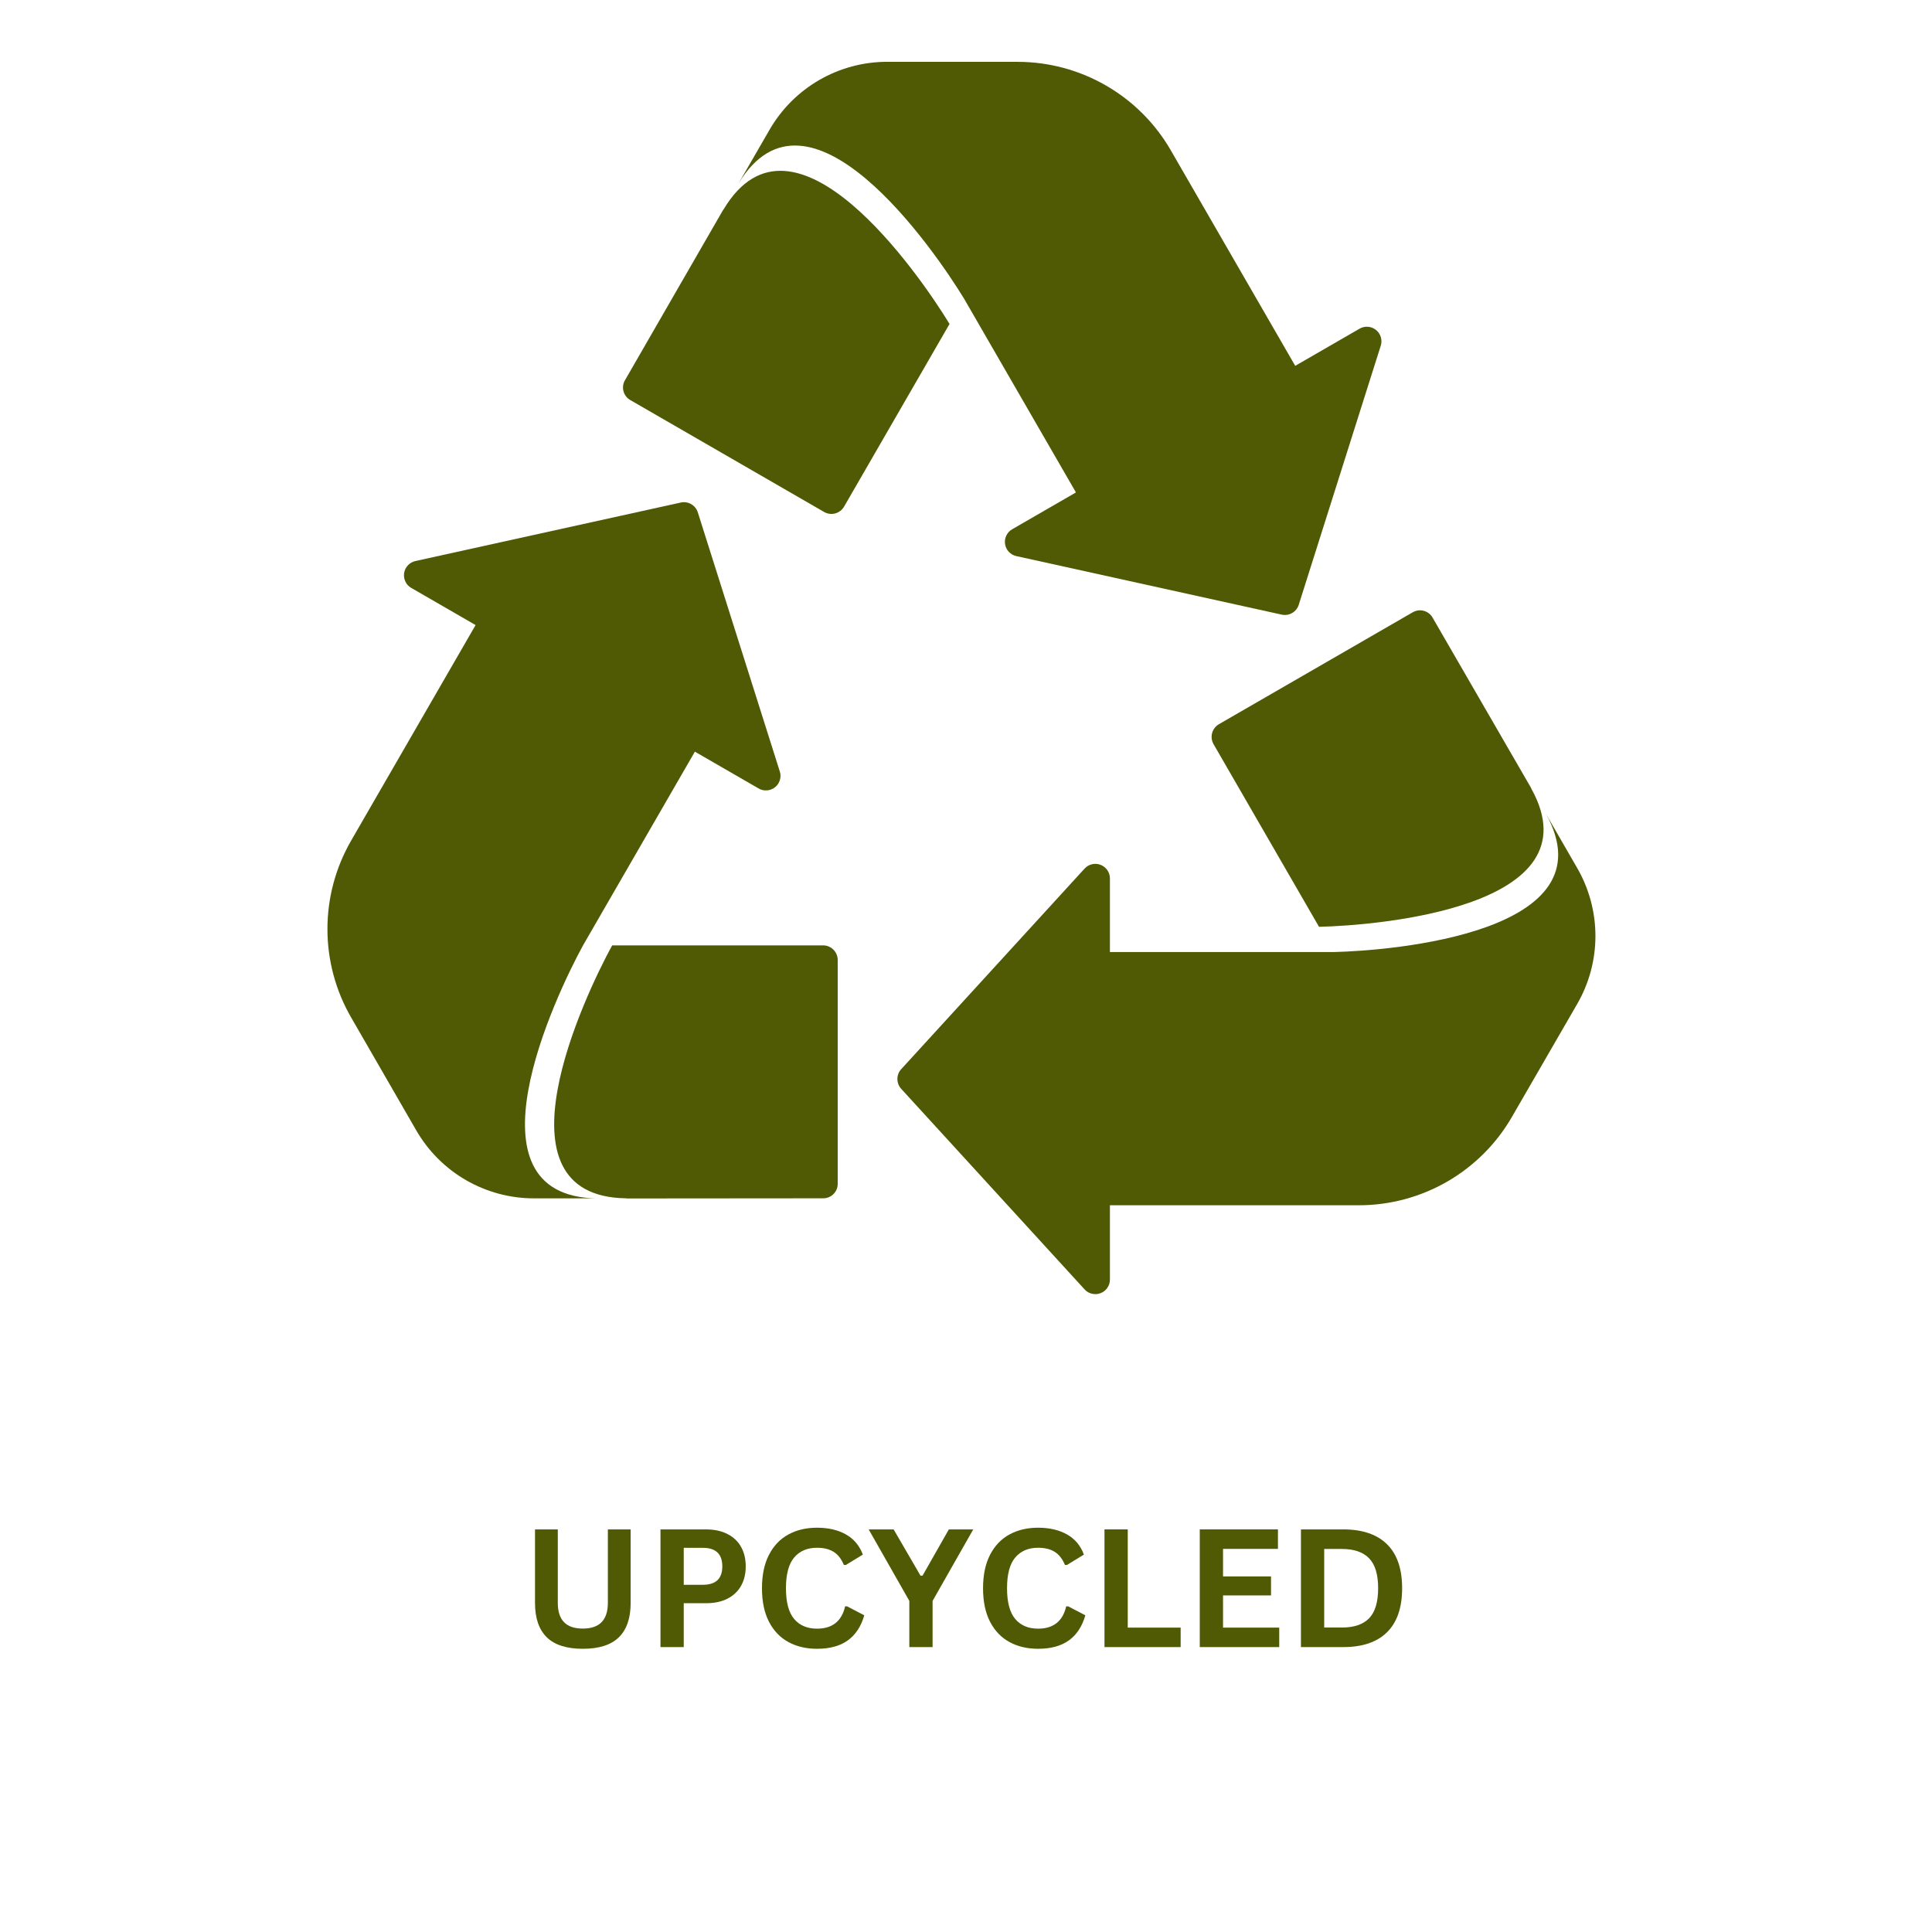 <svg version="1.0" preserveAspectRatio="xMidYMid meet" height="500" viewBox="0 0 375 375" zoomAndPan="magnify" width="500" xmlns:xlink="http://www.w3.org/1999/xlink" xmlns="http://www.w3.org/2000/svg"><defs><g></g><clipPath id="98a2a98d29"><path clip-rule="nonzero" d="M 174 157 L 310 157 L 310 251.25 L 174 251.25 Z M 174 157"></path></clipPath><clipPath id="3ceb08bbec"><path clip-rule="nonzero" d="M 143 12 L 269 12 L 269 120 L 143 120 Z M 143 12"></path></clipPath></defs><rect fill-opacity="1" height="450" y="-37.5" fill="#ffffff" width="450" x="-37.5"></rect><rect fill-opacity="1" height="450" y="-37.5" fill="#ffffff" width="450" x="-37.5"></rect><path fill-rule="nonzero" fill-opacity="1" d="M 80.789 219.395 L 68.156 197.492 C 67.406 196.195 66.742 194.852 66.168 193.469 C 65.594 192.082 65.113 190.668 64.727 189.219 C 64.336 187.77 64.047 186.301 63.848 184.816 C 63.652 183.328 63.555 181.836 63.555 180.336 C 63.555 178.84 63.652 177.344 63.848 175.859 C 64.043 174.371 64.332 172.906 64.719 171.457 C 65.109 170.008 65.59 168.59 66.16 167.207 C 66.734 165.82 67.398 164.477 68.145 163.18 L 92.312 121.324 L 79.824 114.113 C 79.316 113.824 78.938 113.414 78.688 112.887 C 78.434 112.359 78.352 111.809 78.441 111.23 C 78.531 110.656 78.773 110.152 79.176 109.727 C 79.574 109.301 80.059 109.027 80.629 108.898 L 132.137 97.543 C 132.48 97.465 132.828 97.453 133.18 97.508 C 133.527 97.562 133.855 97.676 134.16 97.855 C 134.469 98.031 134.73 98.258 134.953 98.531 C 135.172 98.809 135.336 99.113 135.445 99.449 L 151.359 149.738 C 151.539 150.293 151.539 150.852 151.371 151.41 C 151.203 151.969 150.891 152.434 150.438 152.797 C 149.98 153.164 149.461 153.367 148.879 153.414 C 148.297 153.457 147.754 153.336 147.25 153.043 L 134.875 145.898 L 113.164 183.5 C 107.73 193.441 89.41 232.145 115.766 232.605 L 103.664 232.598 C 102.508 232.602 101.359 232.527 100.215 232.375 C 99.07 232.227 97.941 232.004 96.824 231.703 C 95.711 231.406 94.621 231.035 93.555 230.594 C 92.488 230.152 91.453 229.645 90.453 229.066 C 89.453 228.492 88.496 227.852 87.582 227.148 C 86.668 226.445 85.801 225.684 84.984 224.867 C 84.168 224.051 83.41 223.188 82.707 222.27 C 82.008 221.352 81.367 220.395 80.789 219.395 Z M 80.789 219.395" fill="#505903"></path><path fill-rule="nonzero" fill-opacity="1" d="M 162.598 186.324 L 162.598 229.762 C 162.602 230.137 162.531 230.5 162.391 230.848 C 162.246 231.199 162.043 231.504 161.777 231.77 C 161.512 232.039 161.203 232.242 160.855 232.383 C 160.508 232.527 160.145 232.594 159.77 232.59 L 121.707 232.621 C 121.602 232.621 121.508 232.594 121.426 232.59 C 95.082 232.141 113.391 193.43 118.82 183.496 L 159.77 183.496 C 160.141 183.496 160.504 183.57 160.848 183.715 C 161.195 183.859 161.5 184.062 161.766 184.328 C 162.031 184.594 162.234 184.898 162.379 185.246 C 162.523 185.59 162.598 185.949 162.598 186.324 Z M 162.598 186.324" fill="#505903"></path><g clip-path="url(#98a2a98d29)"><path fill-rule="nonzero" fill-opacity="1" d="M 306.125 194.883 L 293.473 216.773 C 292.727 218.074 291.895 219.316 290.98 220.508 C 290.07 221.699 289.082 222.824 288.023 223.883 C 286.965 224.945 285.84 225.93 284.648 226.844 C 283.461 227.758 282.215 228.59 280.918 229.34 C 279.621 230.09 278.277 230.75 276.895 231.324 C 275.508 231.898 274.09 232.379 272.645 232.77 C 271.195 233.156 269.727 233.449 268.242 233.645 C 266.754 233.844 265.262 233.941 263.762 233.941 L 215.434 233.941 L 215.434 248.363 C 215.434 248.945 215.27 249.477 214.938 249.961 C 214.609 250.441 214.172 250.789 213.629 251 C 213.082 251.211 212.527 251.25 211.961 251.117 C 211.391 250.984 210.91 250.703 210.516 250.27 L 174.926 211.344 C 174.688 211.082 174.504 210.785 174.375 210.457 C 174.246 210.129 174.184 209.785 174.184 209.434 C 174.184 209.078 174.246 208.738 174.375 208.41 C 174.504 208.078 174.688 207.785 174.926 207.523 L 210.516 168.594 C 210.91 168.164 211.391 167.883 211.961 167.75 C 212.527 167.617 213.086 167.656 213.629 167.867 C 214.172 168.078 214.609 168.426 214.938 168.906 C 215.27 169.387 215.434 169.922 215.434 170.504 L 215.434 184.793 L 258.852 184.793 C 270.18 184.527 312.859 181.043 300.078 157.988 L 306.125 168.469 C 306.703 169.469 307.215 170.504 307.656 171.566 C 308.098 172.633 308.469 173.727 308.77 174.84 C 309.066 175.953 309.293 177.082 309.445 178.227 C 309.594 179.371 309.672 180.523 309.672 181.676 C 309.672 182.832 309.594 183.98 309.445 185.125 C 309.293 186.27 309.066 187.398 308.77 188.512 C 308.469 189.629 308.098 190.719 307.656 191.785 C 307.215 192.852 306.703 193.883 306.125 194.883 Z M 306.125 194.883" fill="#505903"></path></g><path fill-rule="nonzero" fill-opacity="1" d="M 236.586 140.57 L 274.199 118.852 C 274.523 118.66 274.871 118.539 275.246 118.488 C 275.617 118.438 275.988 118.461 276.352 118.559 C 276.715 118.656 277.043 118.82 277.344 119.051 C 277.641 119.281 277.883 119.559 278.066 119.887 L 297.121 152.836 C 297.176 152.926 297.199 153.02 297.238 153.094 C 310.02 176.137 267.34 179.637 256.023 179.895 L 235.547 144.438 C 235.363 144.109 235.246 143.762 235.195 143.391 C 235.148 143.02 235.172 142.652 235.27 142.289 C 235.367 141.926 235.527 141.598 235.758 141.301 C 235.984 141 236.262 140.758 236.586 140.57 Z M 236.586 140.57" fill="#505903"></path><g clip-path="url(#3ceb08bbec)"><path fill-rule="nonzero" fill-opacity="1" d="M 172.23 11.996 L 197.516 12.004 C 199.016 12.004 200.508 12.102 201.996 12.297 C 203.48 12.492 204.949 12.785 206.398 13.172 C 207.844 13.559 209.262 14.039 210.648 14.613 C 212.031 15.188 213.375 15.848 214.672 16.598 C 215.973 17.348 217.215 18.176 218.406 19.09 C 219.598 20 220.723 20.988 221.781 22.047 C 222.844 23.105 223.828 24.23 224.742 25.422 C 225.656 26.609 226.488 27.855 227.238 29.152 L 251.402 71.008 L 263.891 63.797 C 264.398 63.504 264.941 63.383 265.523 63.426 C 266.105 63.473 266.621 63.676 267.078 64.043 C 267.531 64.406 267.844 64.871 268.016 65.43 C 268.184 65.988 268.18 66.543 268.004 67.102 L 252.086 117.387 C 251.98 117.727 251.816 118.031 251.594 118.309 C 251.375 118.582 251.109 118.809 250.805 118.984 C 250.496 119.16 250.168 119.277 249.82 119.332 C 249.473 119.387 249.125 119.375 248.777 119.297 L 197.27 107.938 C 196.699 107.812 196.215 107.535 195.816 107.113 C 195.418 106.688 195.172 106.184 195.082 105.605 C 194.996 105.031 195.074 104.48 195.328 103.953 C 195.582 103.426 195.961 103.016 196.465 102.727 L 208.84 95.582 L 187.129 57.98 C 181.238 48.301 156.879 13.082 143.305 35.684 L 149.359 25.203 C 149.934 24.203 150.574 23.242 151.277 22.328 C 151.977 21.41 152.734 20.543 153.551 19.727 C 154.367 18.91 155.234 18.152 156.148 17.449 C 157.062 16.746 158.023 16.105 159.02 15.527 C 160.02 14.953 161.055 14.441 162.121 14 C 163.188 13.559 164.277 13.188 165.391 12.891 C 166.508 12.594 167.637 12.367 168.781 12.219 C 169.926 12.07 171.074 11.996 172.23 11.996 Z M 172.23 11.996" fill="#505903"></path></g><path fill-rule="nonzero" fill-opacity="1" d="M 159.965 99.375 L 122.348 77.656 C 122.02 77.473 121.742 77.23 121.512 76.934 C 121.281 76.637 121.117 76.305 121.02 75.941 C 120.922 75.578 120.898 75.211 120.949 74.836 C 121 74.465 121.121 74.117 121.312 73.793 L 140.316 40.816 C 140.371 40.723 140.441 40.656 140.484 40.586 C 154.047 17.996 178.418 53.207 184.305 62.879 L 163.832 98.34 C 163.641 98.664 163.398 98.941 163.102 99.168 C 162.805 99.395 162.473 99.559 162.113 99.656 C 161.75 99.75 161.383 99.777 161.012 99.727 C 160.641 99.68 160.289 99.562 159.965 99.375 Z M 159.965 99.375" fill="#505903"></path><g fill-opacity="1" fill="#505903"><g transform="translate(101.017, 319.7)"><g><path d="M 12.109 0.328 C 8.961 0.328 6.629 -0.414 5.109 -1.906 C 3.586 -3.406 2.828 -5.625 2.828 -8.562 L 2.828 -22.844 L 7.25 -22.844 L 7.25 -8.594 C 7.25 -6.926 7.648 -5.676 8.453 -4.844 C 9.254 -4.008 10.473 -3.594 12.109 -3.594 C 15.348 -3.594 16.969 -5.258 16.969 -8.594 L 16.969 -22.844 L 21.391 -22.844 L 21.391 -8.562 C 21.391 -5.625 20.629 -3.406 19.109 -1.906 C 17.586 -0.414 15.254 0.328 12.109 0.328 Z M 12.109 0.328"></path></g></g></g><g fill-opacity="1" fill="#505903"><g transform="translate(125.23, 319.7)"><g><path d="M 11.797 -22.844 C 13.43 -22.844 14.828 -22.539 15.984 -21.938 C 17.148 -21.344 18.031 -20.504 18.625 -19.422 C 19.219 -18.348 19.516 -17.098 19.516 -15.672 C 19.516 -14.242 19.219 -12.992 18.625 -11.922 C 18.031 -10.848 17.148 -10.008 15.984 -9.406 C 14.828 -8.812 13.43 -8.516 11.797 -8.516 L 7.484 -8.516 L 7.484 0 L 2.969 0 L 2.969 -22.844 Z M 11.203 -12.094 C 13.711 -12.094 14.969 -13.285 14.969 -15.672 C 14.969 -18.066 13.711 -19.266 11.203 -19.266 L 7.484 -19.266 L 7.484 -12.094 Z M 11.203 -12.094"></path></g></g></g><g fill-opacity="1" fill="#505903"><g transform="translate(146.1, 319.7)"><g><path d="M 12.484 0.328 C 10.379 0.328 8.523 -0.109 6.922 -0.984 C 5.316 -1.859 4.062 -3.172 3.156 -4.922 C 2.25 -6.68 1.797 -8.848 1.797 -11.422 C 1.797 -13.992 2.25 -16.156 3.156 -17.906 C 4.062 -19.664 5.316 -20.984 6.922 -21.859 C 8.523 -22.734 10.379 -23.172 12.484 -23.172 C 14.68 -23.172 16.547 -22.738 18.078 -21.875 C 19.617 -21.02 20.719 -19.711 21.375 -17.953 L 18.078 -15.938 L 17.688 -15.953 C 17.195 -17.141 16.531 -17.988 15.688 -18.5 C 14.852 -19.02 13.785 -19.281 12.484 -19.281 C 10.586 -19.281 9.109 -18.648 8.047 -17.391 C 6.984 -16.141 6.453 -14.148 6.453 -11.422 C 6.453 -8.703 6.984 -6.711 8.047 -5.453 C 9.109 -4.203 10.586 -3.578 12.484 -3.578 C 15.453 -3.578 17.27 -5.02 17.938 -7.906 L 18.328 -7.906 L 21.656 -6.172 C 21.031 -4.004 19.961 -2.379 18.453 -1.297 C 16.941 -0.211 14.953 0.328 12.484 0.328 Z M 12.484 0.328"></path></g></g></g><g fill-opacity="1" fill="#505903"><g transform="translate(168.5, 319.7)"><g><path d="M 12.516 0 L 8 0 L 8 -8.969 L 0.109 -22.844 L 4.953 -22.844 L 10.172 -13.859 L 10.562 -13.859 L 15.672 -22.844 L 20.406 -22.844 L 12.516 -8.969 Z M 12.516 0"></path></g></g></g><g fill-opacity="1" fill="#505903"><g transform="translate(189.011, 319.7)"><g><path d="M 12.484 0.328 C 10.379 0.328 8.523 -0.109 6.922 -0.984 C 5.316 -1.859 4.062 -3.172 3.156 -4.922 C 2.25 -6.68 1.797 -8.848 1.797 -11.422 C 1.797 -13.992 2.25 -16.156 3.156 -17.906 C 4.062 -19.664 5.316 -20.984 6.922 -21.859 C 8.523 -22.734 10.379 -23.172 12.484 -23.172 C 14.68 -23.172 16.547 -22.738 18.078 -21.875 C 19.617 -21.02 20.719 -19.711 21.375 -17.953 L 18.078 -15.938 L 17.688 -15.953 C 17.195 -17.141 16.531 -17.988 15.688 -18.5 C 14.852 -19.02 13.785 -19.281 12.484 -19.281 C 10.586 -19.281 9.109 -18.648 8.047 -17.391 C 6.984 -16.141 6.453 -14.148 6.453 -11.422 C 6.453 -8.703 6.984 -6.711 8.047 -5.453 C 9.109 -4.203 10.586 -3.578 12.484 -3.578 C 15.453 -3.578 17.27 -5.02 17.938 -7.906 L 18.328 -7.906 L 21.656 -6.172 C 21.031 -4.004 19.961 -2.379 18.453 -1.297 C 16.941 -0.211 14.953 0.328 12.484 0.328 Z M 12.484 0.328"></path></g></g></g><g fill-opacity="1" fill="#505903"><g transform="translate(211.412, 319.7)"><g><path d="M 7.484 -22.844 L 7.484 -3.781 L 17.75 -3.781 L 17.75 0 L 2.969 0 L 2.969 -22.844 Z M 7.484 -22.844"></path></g></g></g><g fill-opacity="1" fill="#505903"><g transform="translate(229.907, 319.7)"><g><path d="M 7.484 -10.031 L 7.484 -3.781 L 18.391 -3.781 L 18.391 0 L 2.969 0 L 2.969 -22.844 L 18.141 -22.844 L 18.141 -19.062 L 7.484 -19.062 L 7.484 -13.719 L 16.797 -13.719 L 16.797 -10.031 Z M 7.484 -10.031"></path></g></g></g><g fill-opacity="1" fill="#505903"><g transform="translate(249.543, 319.7)"><g><path d="M 11.188 -22.844 C 14.895 -22.844 17.723 -21.883 19.672 -19.969 C 21.629 -18.051 22.609 -15.203 22.609 -11.422 C 22.609 -7.648 21.629 -4.801 19.672 -2.875 C 17.723 -0.957 14.895 0 11.188 0 L 2.969 0 L 2.969 -22.844 Z M 10.922 -3.797 C 13.273 -3.797 15.035 -4.395 16.203 -5.594 C 17.367 -6.801 17.953 -8.742 17.953 -11.422 C 17.953 -14.098 17.367 -16.035 16.203 -17.234 C 15.035 -18.441 13.273 -19.047 10.922 -19.047 L 7.484 -19.047 L 7.484 -3.797 Z M 10.922 -3.797"></path></g></g></g></svg>